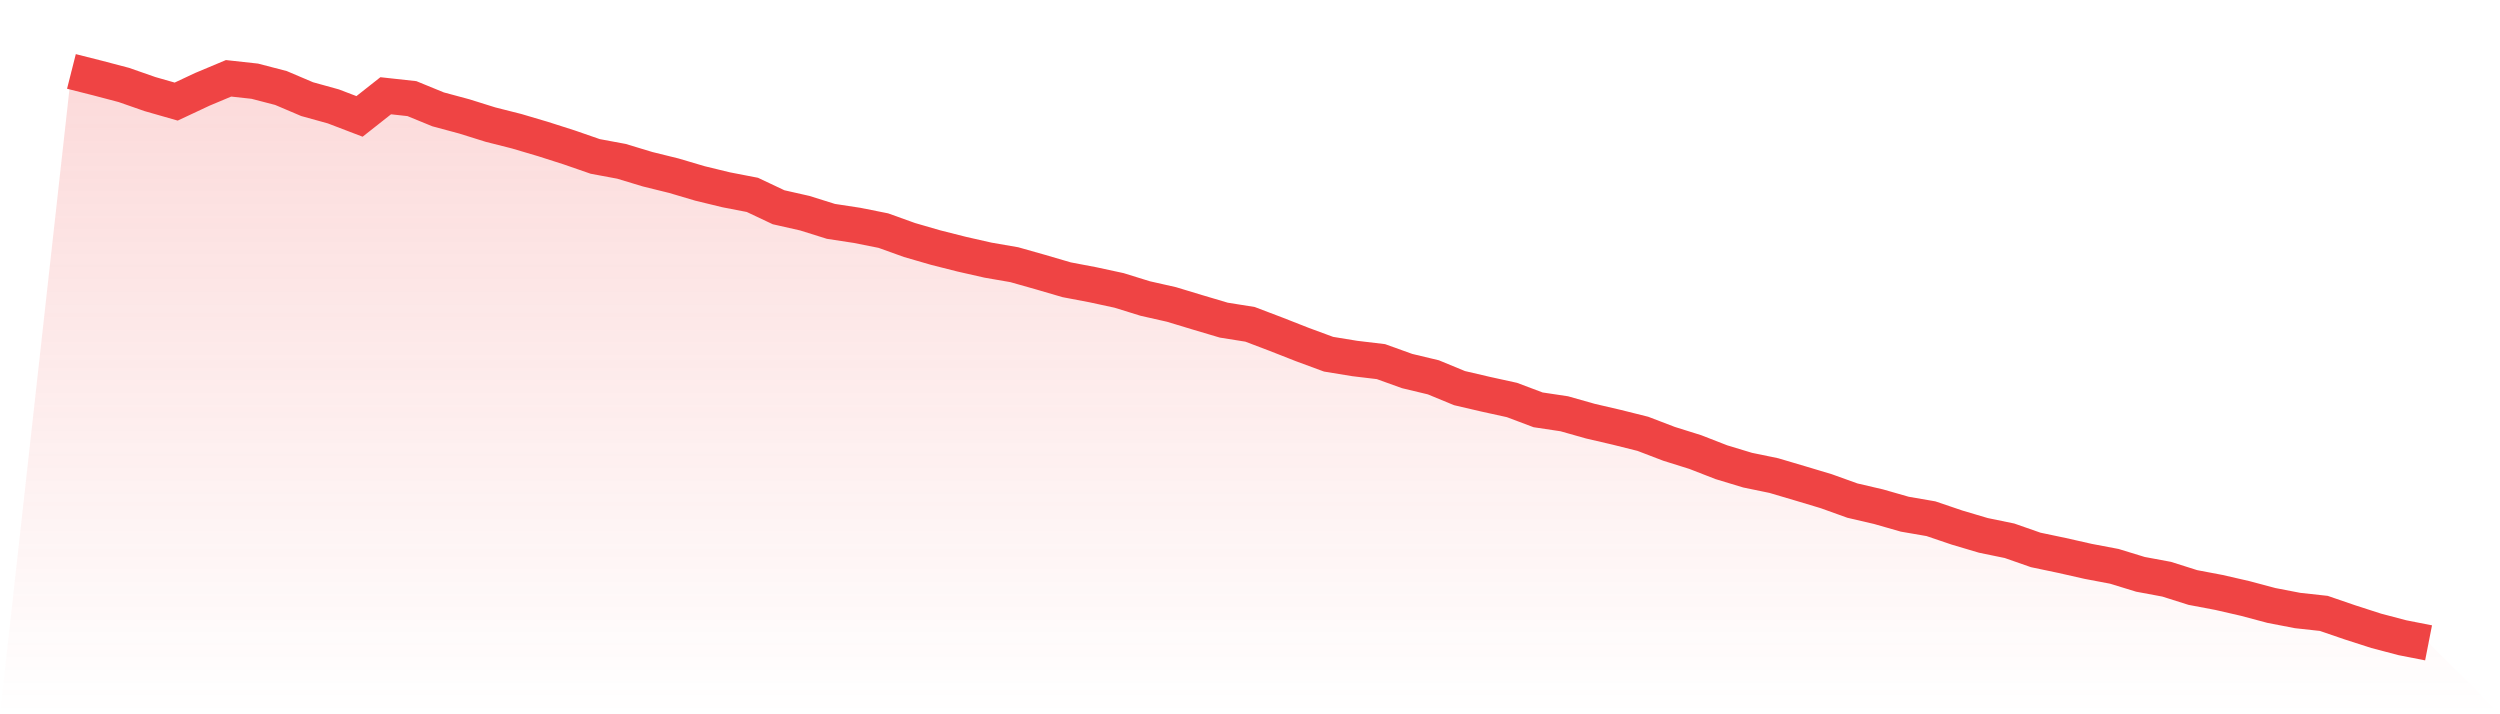 <svg viewBox="0 0 140 40" xmlns="http://www.w3.org/2000/svg">
<defs>
<linearGradient id="gradient" x1="0" x2="0" y1="0" y2="1">
<stop offset="0%" stop-color="#ef4444" stop-opacity="0.2"/>
<stop offset="100%" stop-color="#ef4444" stop-opacity="0"/>
</linearGradient>
</defs>
<path d="M4,4 L4,4 L5.467,4.371 L6.933,4.757 L8.4,5.269 L9.867,5.689 L11.333,5.001 L12.8,4.386 L14.267,4.547 L15.733,4.928 L17.2,5.552 L18.667,5.958 L20.133,6.519 L21.6,5.362 L23.067,5.523 L24.533,6.124 L26,6.519 L27.467,6.978 L28.933,7.349 L30.4,7.783 L31.867,8.252 L33.333,8.76 L34.8,9.033 L36.267,9.477 L37.733,9.839 L39.2,10.273 L40.667,10.629 L42.133,10.913 L43.6,11.606 L45.067,11.938 L46.533,12.397 L48,12.621 L49.467,12.914 L50.933,13.441 L52.4,13.866 L53.867,14.237 L55.333,14.569 L56.8,14.823 L58.267,15.238 L59.733,15.667 L61.2,15.946 L62.667,16.263 L64.133,16.717 L65.6,17.049 L67.067,17.493 L68.533,17.928 L70,18.162 L71.467,18.719 L72.933,19.295 L74.4,19.836 L75.867,20.076 L77.333,20.251 L78.8,20.779 L80.267,21.13 L81.733,21.735 L83.2,22.077 L84.667,22.399 L86.133,22.951 L87.6,23.171 L89.067,23.586 L90.533,23.927 L92,24.294 L93.467,24.855 L94.933,25.314 L96.4,25.885 L97.867,26.329 L99.333,26.632 L100.8,27.066 L102.267,27.506 L103.733,28.033 L105.2,28.375 L106.667,28.795 L108.133,29.048 L109.6,29.546 L111.067,29.981 L112.533,30.283 L114,30.796 L115.467,31.104 L116.933,31.436 L118.4,31.714 L119.867,32.163 L121.333,32.436 L122.8,32.9 L124.267,33.178 L125.733,33.515 L127.2,33.906 L128.667,34.189 L130.133,34.35 L131.6,34.853 L133.067,35.326 L134.533,35.712 L136,36 L140,40 L0,40 z" fill="url(#gradient)"/>
<path d="M4,4 L4,4 L5.467,4.371 L6.933,4.757 L8.4,5.269 L9.867,5.689 L11.333,5.001 L12.8,4.386 L14.267,4.547 L15.733,4.928 L17.2,5.552 L18.667,5.958 L20.133,6.519 L21.6,5.362 L23.067,5.523 L24.533,6.124 L26,6.519 L27.467,6.978 L28.933,7.349 L30.4,7.783 L31.867,8.252 L33.333,8.76 L34.8,9.033 L36.267,9.477 L37.733,9.839 L39.2,10.273 L40.667,10.629 L42.133,10.913 L43.6,11.606 L45.067,11.938 L46.533,12.397 L48,12.621 L49.467,12.914 L50.933,13.441 L52.4,13.866 L53.867,14.237 L55.333,14.569 L56.8,14.823 L58.267,15.238 L59.733,15.667 L61.2,15.946 L62.667,16.263 L64.133,16.717 L65.6,17.049 L67.067,17.493 L68.533,17.928 L70,18.162 L71.467,18.719 L72.933,19.295 L74.4,19.836 L75.867,20.076 L77.333,20.251 L78.8,20.779 L80.267,21.13 L81.733,21.735 L83.2,22.077 L84.667,22.399 L86.133,22.951 L87.6,23.171 L89.067,23.586 L90.533,23.927 L92,24.294 L93.467,24.855 L94.933,25.314 L96.4,25.885 L97.867,26.329 L99.333,26.632 L100.8,27.066 L102.267,27.506 L103.733,28.033 L105.2,28.375 L106.667,28.795 L108.133,29.048 L109.6,29.546 L111.067,29.981 L112.533,30.283 L114,30.796 L115.467,31.104 L116.933,31.436 L118.4,31.714 L119.867,32.163 L121.333,32.436 L122.8,32.9 L124.267,33.178 L125.733,33.515 L127.2,33.906 L128.667,34.189 L130.133,34.35 L131.6,34.853 L133.067,35.326 L134.533,35.712 L136,36" fill="none" stroke="#ef4444" stroke-width="2"/>
</svg>